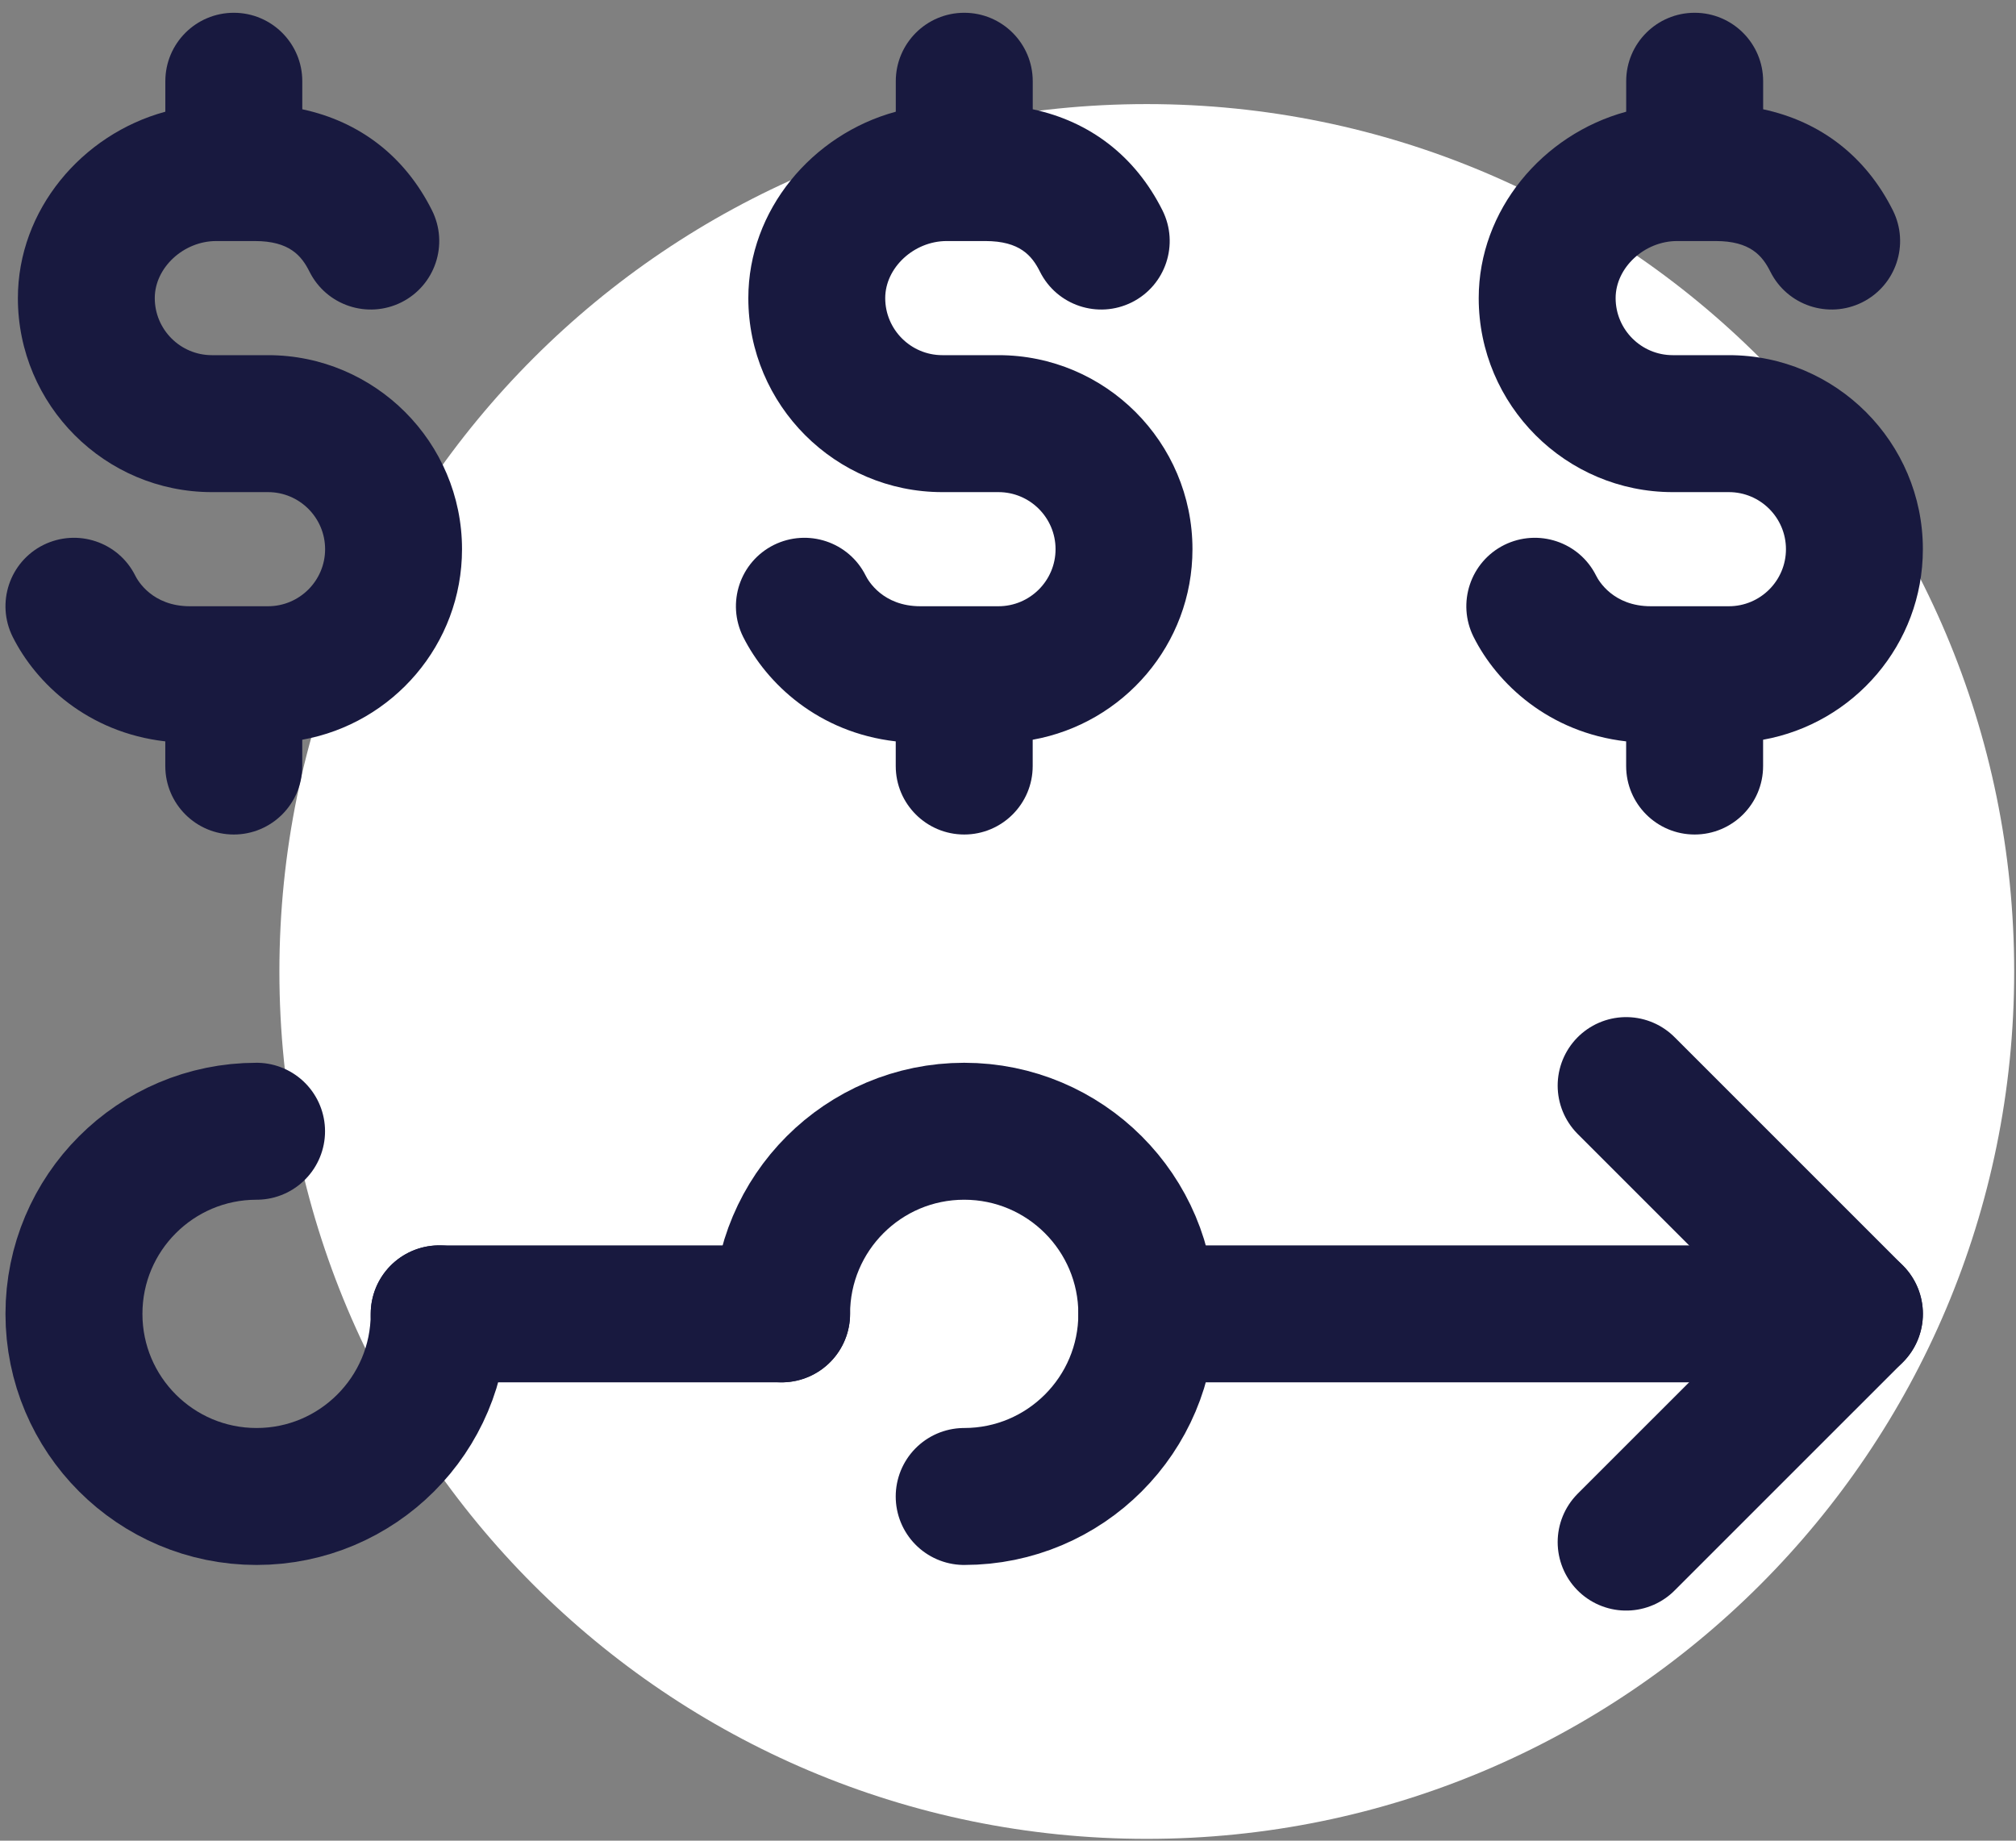 <svg width="92" height="84" viewBox="0 0 92 84" fill="none" xmlns="http://www.w3.org/2000/svg">
<rect x="0" y="0" width="92" height="84" fill="#808080" stroke="none"/>
<path d="M52.333 83.917C74.195 83.917 91.917 66.195 91.917 44.333C91.917 22.472 74.195 4.75 52.333 4.75C30.472 4.75 12.75 22.472 12.75 44.333C12.75 66.195 30.472 83.917 52.333 83.917Z" fill="white"/>
<path d="M52.334 59.958H84.626" stroke="#18193F" stroke-width="6.25" stroke-miterlimit="10.417" stroke-linecap="round"/>
<path d="M20.043 59.958H35.668" stroke="#18193F" stroke-width="6.25" stroke-miterlimit="10.417" stroke-linecap="round"/>
<path d="M74.209 70.374L84.626 59.958L74.209 49.541" stroke="#18193F" stroke-width="6.25" stroke-miterlimit="10.417" stroke-linecap="round" stroke-linejoin="round"/>
<path d="M21.084 25.062C21.084 20.181 17.113 16.208 12.23 16.208H9.668C8.232 16.208 7.063 15.039 7.063 13.604C7.063 12.216 8.374 11 9.868 11H11.63C13.209 11 13.761 11.671 14.124 12.398C14.897 13.943 16.772 14.566 18.318 13.796C19.861 13.023 20.486 11.148 19.715 9.602C18.476 7.125 16.409 5.546 13.795 4.987V3.708C13.795 1.981 12.395 0.583 10.67 0.583C8.945 0.583 7.545 1.981 7.545 3.708V5.098C3.726 6.135 0.816 9.591 0.816 13.604C0.816 18.485 4.786 22.458 9.67 22.458H12.232C13.668 22.458 14.836 23.627 14.836 25.062C14.836 26.498 13.668 27.666 12.23 27.666H8.665C6.957 27.666 6.286 26.502 6.172 26.268C5.401 24.725 3.526 24.104 1.978 24.87C0.434 25.643 -0.191 27.518 0.58 29.064C1.645 31.189 4.005 33.427 7.543 33.833V34.958C7.543 36.685 8.943 38.083 10.668 38.083C12.393 38.083 13.793 36.685 13.793 34.958V33.758C17.93 33.016 21.084 29.41 21.084 25.062Z" fill="#18193F"/>
<path d="M54.418 25.062C54.418 20.181 50.447 16.208 45.564 16.208H43.002C41.566 16.208 40.397 15.039 40.397 13.604C40.397 12.216 41.708 11 43.202 11H44.964C46.543 11 47.095 11.671 47.458 12.398C48.231 13.943 50.106 14.566 51.652 13.796C53.195 13.023 53.82 11.148 53.05 9.602C51.81 7.125 49.743 5.546 47.129 4.987V3.708C47.129 1.981 45.729 0.583 44.004 0.583C42.279 0.583 40.879 1.981 40.879 3.708V5.098C37.06 6.135 34.15 9.591 34.15 13.604C34.15 18.485 38.12 22.458 43.004 22.458H45.566C47.002 22.458 48.17 23.627 48.17 25.062C48.17 26.498 47.002 27.666 45.564 27.666H41.999C40.291 27.666 39.62 26.502 39.506 26.268C38.735 24.725 36.86 24.104 35.312 24.87C33.768 25.643 33.143 27.518 33.914 29.064C34.979 31.189 37.339 33.427 40.877 33.833V34.958C40.877 36.685 42.277 38.083 44.002 38.083C45.727 38.083 47.127 36.685 47.127 34.958V33.758C51.264 33.016 54.418 29.41 54.418 25.062Z" fill="#18193F"/>
<path d="M87.75 25.062C87.75 20.181 83.779 16.208 78.896 16.208H76.334C74.898 16.208 73.729 15.039 73.729 13.604C73.729 12.216 75.04 11 76.534 11H78.296C79.875 11 80.427 11.671 80.79 12.398C81.563 13.943 83.438 14.566 84.984 13.796C86.527 13.023 87.152 11.148 86.382 9.602C85.142 7.125 83.075 5.546 80.461 4.987V3.708C80.461 1.981 79.061 0.583 77.336 0.583C75.611 0.583 74.211 1.981 74.211 3.708V5.098C70.392 6.135 67.481 9.591 67.481 13.604C67.481 18.485 71.452 22.458 76.336 22.458H78.898C80.334 22.458 81.502 23.627 81.502 25.062C81.502 26.498 80.334 27.666 78.896 27.666H75.332C73.623 27.666 72.952 26.502 72.838 26.268C72.067 24.725 70.192 24.104 68.644 24.87C67.1 25.643 66.475 27.518 67.246 29.064C68.311 31.189 70.671 33.427 74.209 33.833V34.958C74.209 36.685 75.609 38.083 77.334 38.083C79.059 38.083 80.459 36.685 80.459 34.958V33.758C84.596 33.016 87.75 29.41 87.75 25.062Z" fill="#18193F"/>
<path d="M20.042 59.958C20.042 64.56 16.31 68.292 11.708 68.292C7.106 68.292 3.375 64.56 3.375 59.958C3.375 55.356 7.106 51.625 11.708 51.625" stroke="#18193F" stroke-width="6.25" stroke-miterlimit="10.417" stroke-linecap="round"/>
<path d="M35.668 59.958C35.668 55.356 39.399 51.625 44.001 51.625C48.603 51.625 52.335 55.356 52.335 59.958C52.335 64.56 48.603 68.292 44.001 68.292" stroke="#18193F" stroke-width="6.25" stroke-miterlimit="10.417" stroke-linecap="round"/>
</svg>
